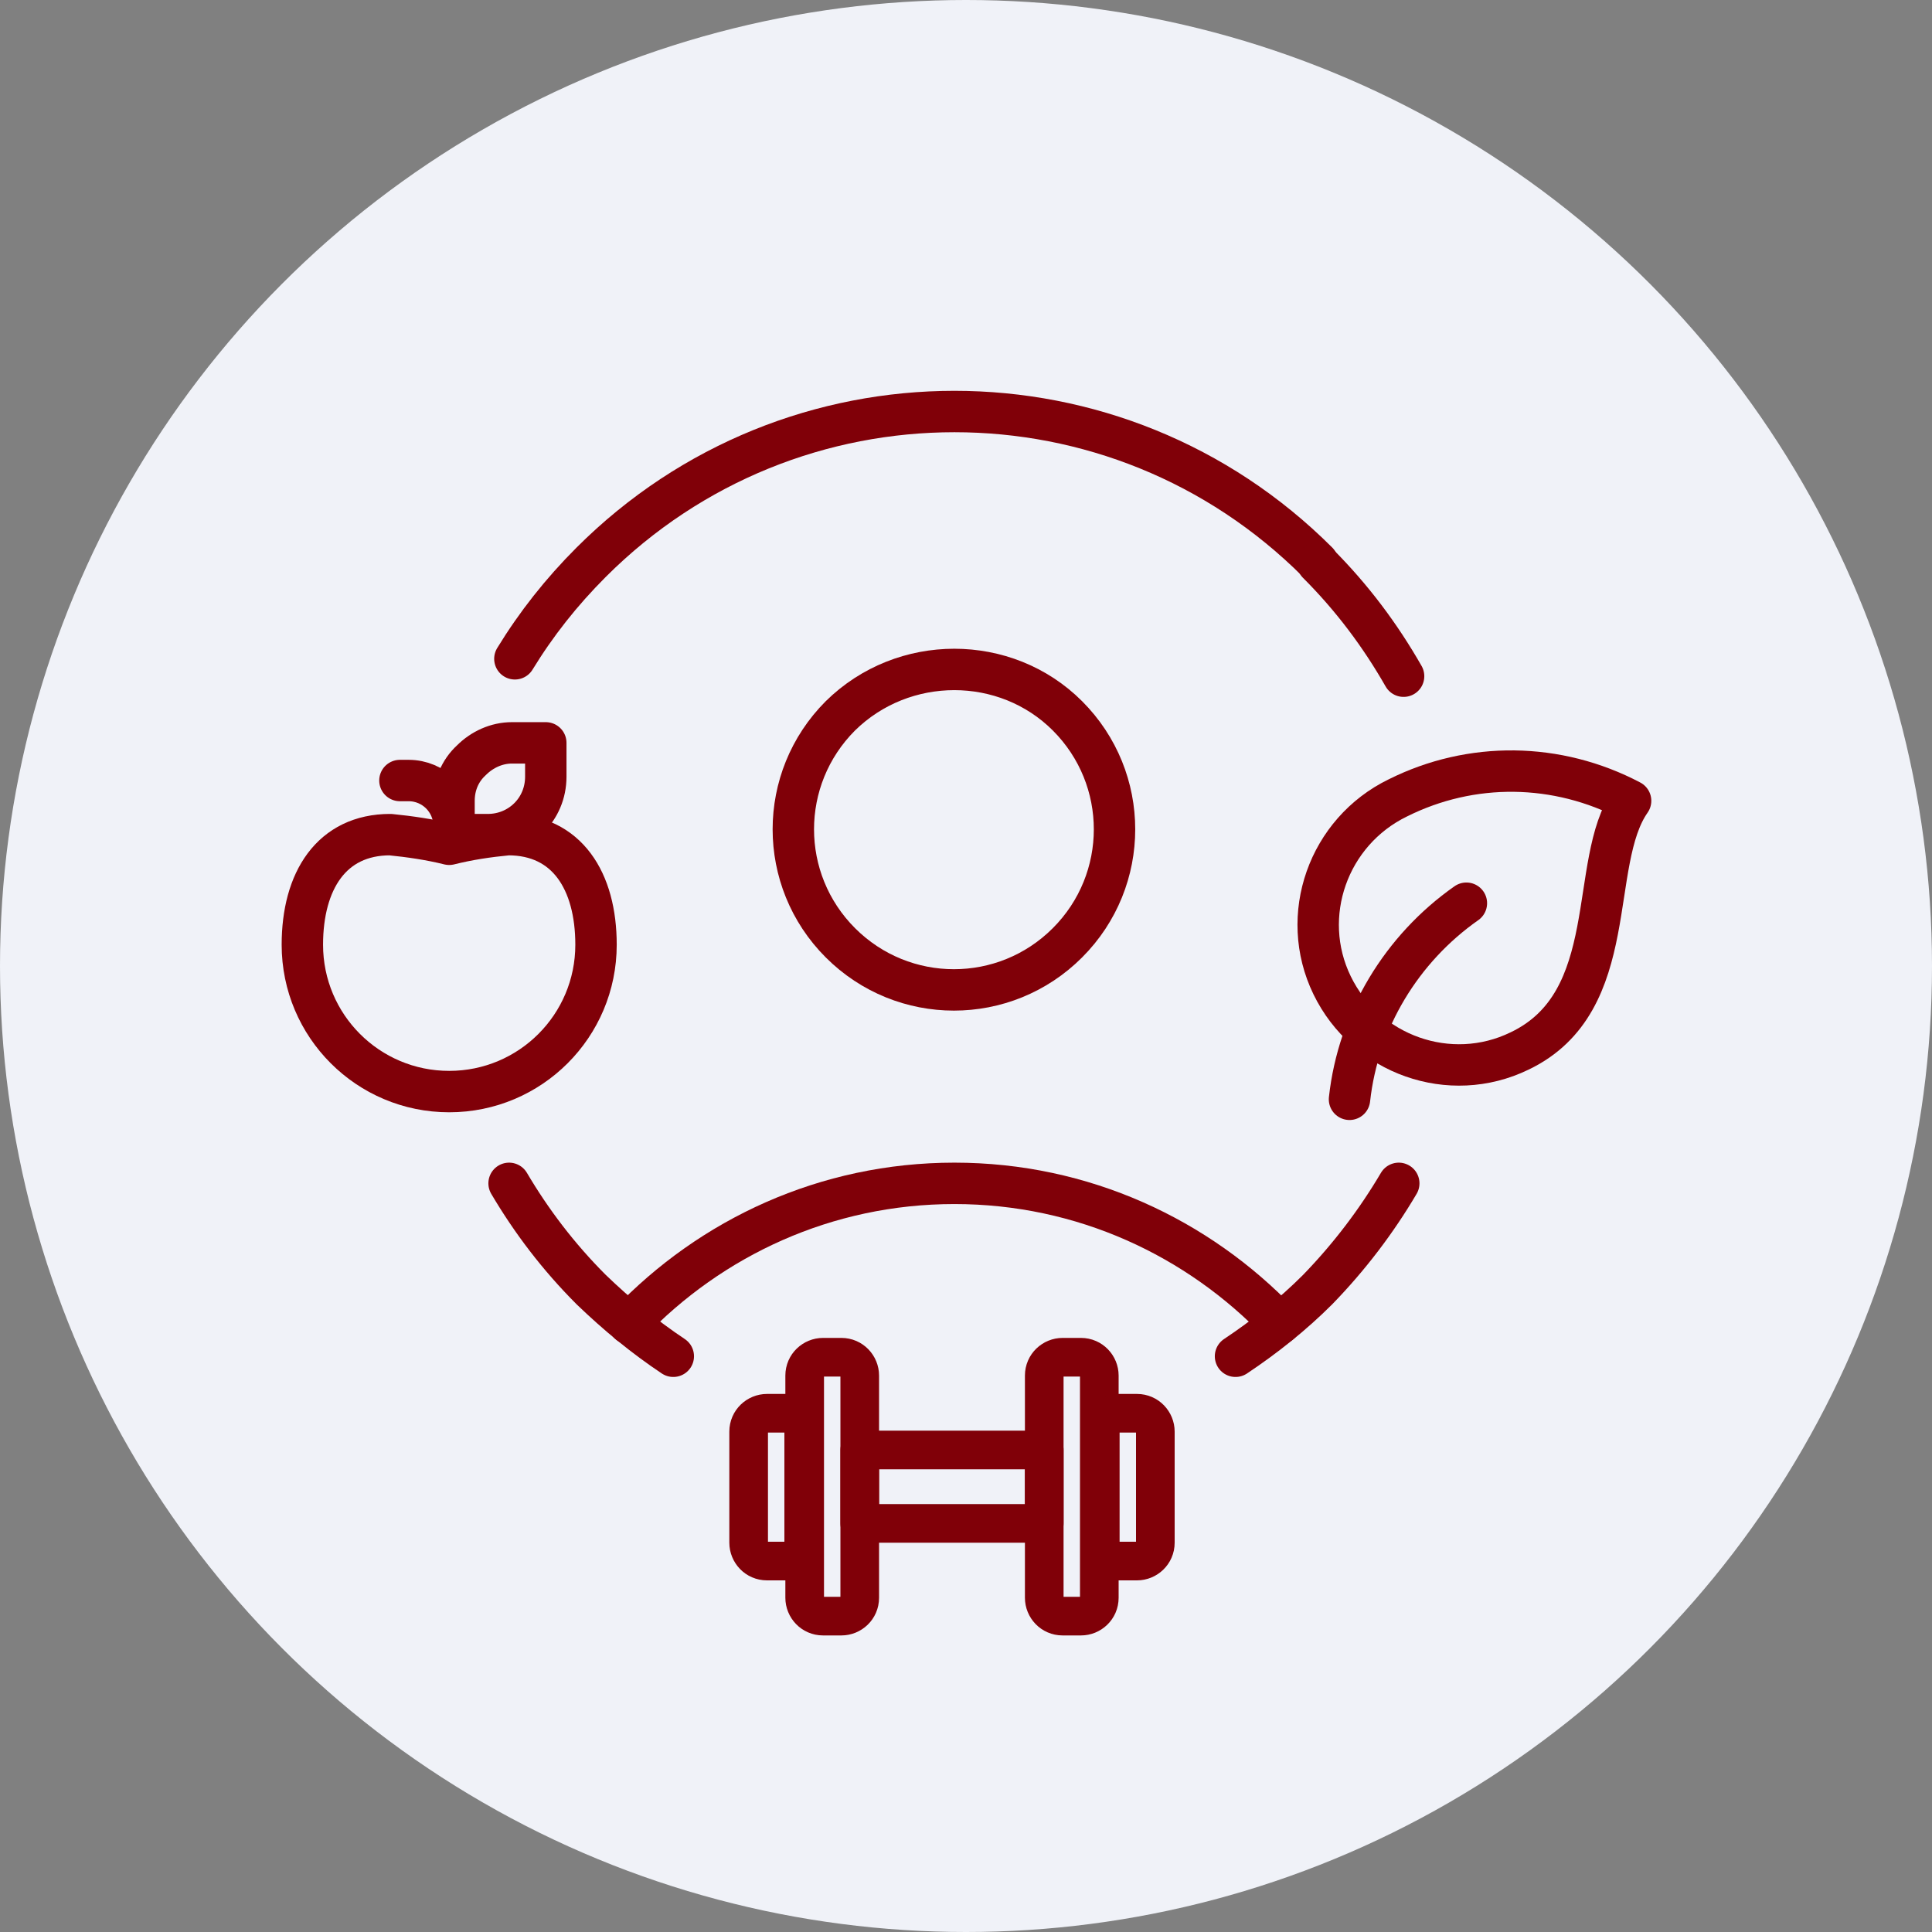 <?xml version="1.0" encoding="utf-8"?>
<!-- Generator: Adobe Illustrator 28.1.0, SVG Export Plug-In . SVG Version: 6.00 Build 0)  -->
<svg version="1.1" id="Layer_1" xmlns="http://www.w3.org/2000/svg" xmlns:xlink="http://www.w3.org/1999/xlink" x="0px" y="0px"
	 viewBox="0 0 200 200" style="enable-background:new 0 0 200 200;" xml:space="preserve">
<rect x="0" y="0" width="200" height="200" fill="#808080" stroke="none"/>
<style type="text/css">
	.st0{fill:#F0F2F8;}
	.st1{fill:none;stroke:#800008;stroke-width:4.286;stroke-linecap:round;stroke-linejoin:round;stroke-miterlimit:5.714;}
	.st2{fill:none;stroke:#800008;stroke-width:4;stroke-linecap:round;stroke-linejoin:round;stroke-miterlimit:5.714;}
</style>
<circle class="st0" cx="100" cy="100" r="100"/>
<g>
	<g>
		<path class="st1" d="M53.3,68.2c2.2-3.6,4.8-6.9,7.9-10c20.8-20.8,54.4-20.8,75.2,0"/>
		<path class="st1" d="M69.7,140.4c-3-2-5.8-4.3-8.5-6.9c-3.4-3.4-6.2-7.1-8.5-11"/>
		<path class="st1" d="M69.7,140.4"/>
		<path class="st1" d="M144.8,122.5c-2.3,3.9-5.1,7.6-8.4,11c-2.6,2.6-5.5,4.9-8.5,6.9"/>
		<path class="st1" d="M144.8,122.5"/>
		<path class="st1" d="M136.4,58.3c3.6,3.6,6.5,7.5,8.9,11.7"/>
		<path class="st1" d="M110.5,74.1c6.5,6.5,6.5,17,0,23.5s-17,6.5-23.5,0s-6.5-17,0-23.5C93.5,67.7,104.1,67.7,110.5,74.1"/>
		<path class="st1" d="M132.5,137c-8.5-8.9-20.4-14.5-33.7-14.5s-25.2,5.6-33.7,14.5"/>
	</g>
	<g>
		<path class="st2" d="M108.1,150.1v7.6H89v-7.6H108.1z"/>
		<path class="st2" d="M87.1,140.5c1.1,0,1.9,0.9,1.9,1.9v23c0,1.1-0.9,1.9-1.9,1.9h-1.9c-1.1,0-1.9-0.9-1.9-1.9v-23
			c0-1.1,0.9-1.9,1.9-1.9H87.1z"/>
		<path class="st2" d="M81.3,146.3c1.1,0,1.9,0.9,1.9,1.9v11.5c0,1.1-0.9,1.9-1.9,1.9h-1.9c-1.1,0-1.9-0.9-1.9-1.9v-11.5
			c0-1.1,0.9-1.9,1.9-1.9H81.3z"/>
		<path class="st2" d="M110,167.3c-1.1,0-1.9-0.9-1.9-1.9v-23c0-1.1,0.9-1.9,1.9-1.9h1.9c1.1,0,1.9,0.9,1.9,1.9v23
			c0,1.1-0.9,1.9-1.9,1.9H110z"/>
		<path class="st2" d="M115.8,161.6c-1.1,0-1.9-0.9-1.9-1.9v-11.5c0-1.1,0.9-1.9,1.9-1.9h1.9c1.1,0,1.9,0.9,1.9,1.9v11.5
			c0,1.1-0.9,1.9-1.9,1.9H115.8z"/>
	</g>
	<g>
		<path class="st1" d="M40.4,86.4c2,0.2,4.1,0.5,6.1,1c2-0.5,4-0.8,6.1-1l0,0c6.1,0,9.1,4.8,9.1,11.4c0,8.4-6.8,15.2-15.2,15.2
			s-15.2-6.8-15.2-15.2C31.3,91.2,34.3,86.4,40.4,86.4"/>
		<path class="st1" d="M50.5,86.4H47v-3.5c0-1.6,0.6-3.1,1.8-4.2c1.1-1.1,2.6-1.8,4.2-1.8h3.5v3.5C56.5,83.8,53.8,86.4,50.5,86.4
			L50.5,86.4z"/>
		<path class="st1" d="M47,86.4v-0.9c0-2.6-2.1-4.7-4.7-4.7h-0.9"/>
	</g>
	<g>
		<path class="st1" d="M144.7,82.6c-7.2,3.5-10.3,12.2-6.8,19.4c3.5,7.2,12.2,10.3,19.4,6.8c10.7-5.1,7-19.5,11.5-25.9
			C161.2,78.9,152.3,78.8,144.7,82.6L144.7,82.6z"/>
		<path class="st1" d="M151.8,93.5c-6.7,4.7-11.2,12.1-12.1,20.3"/>
	</g>
</g>
</svg>
